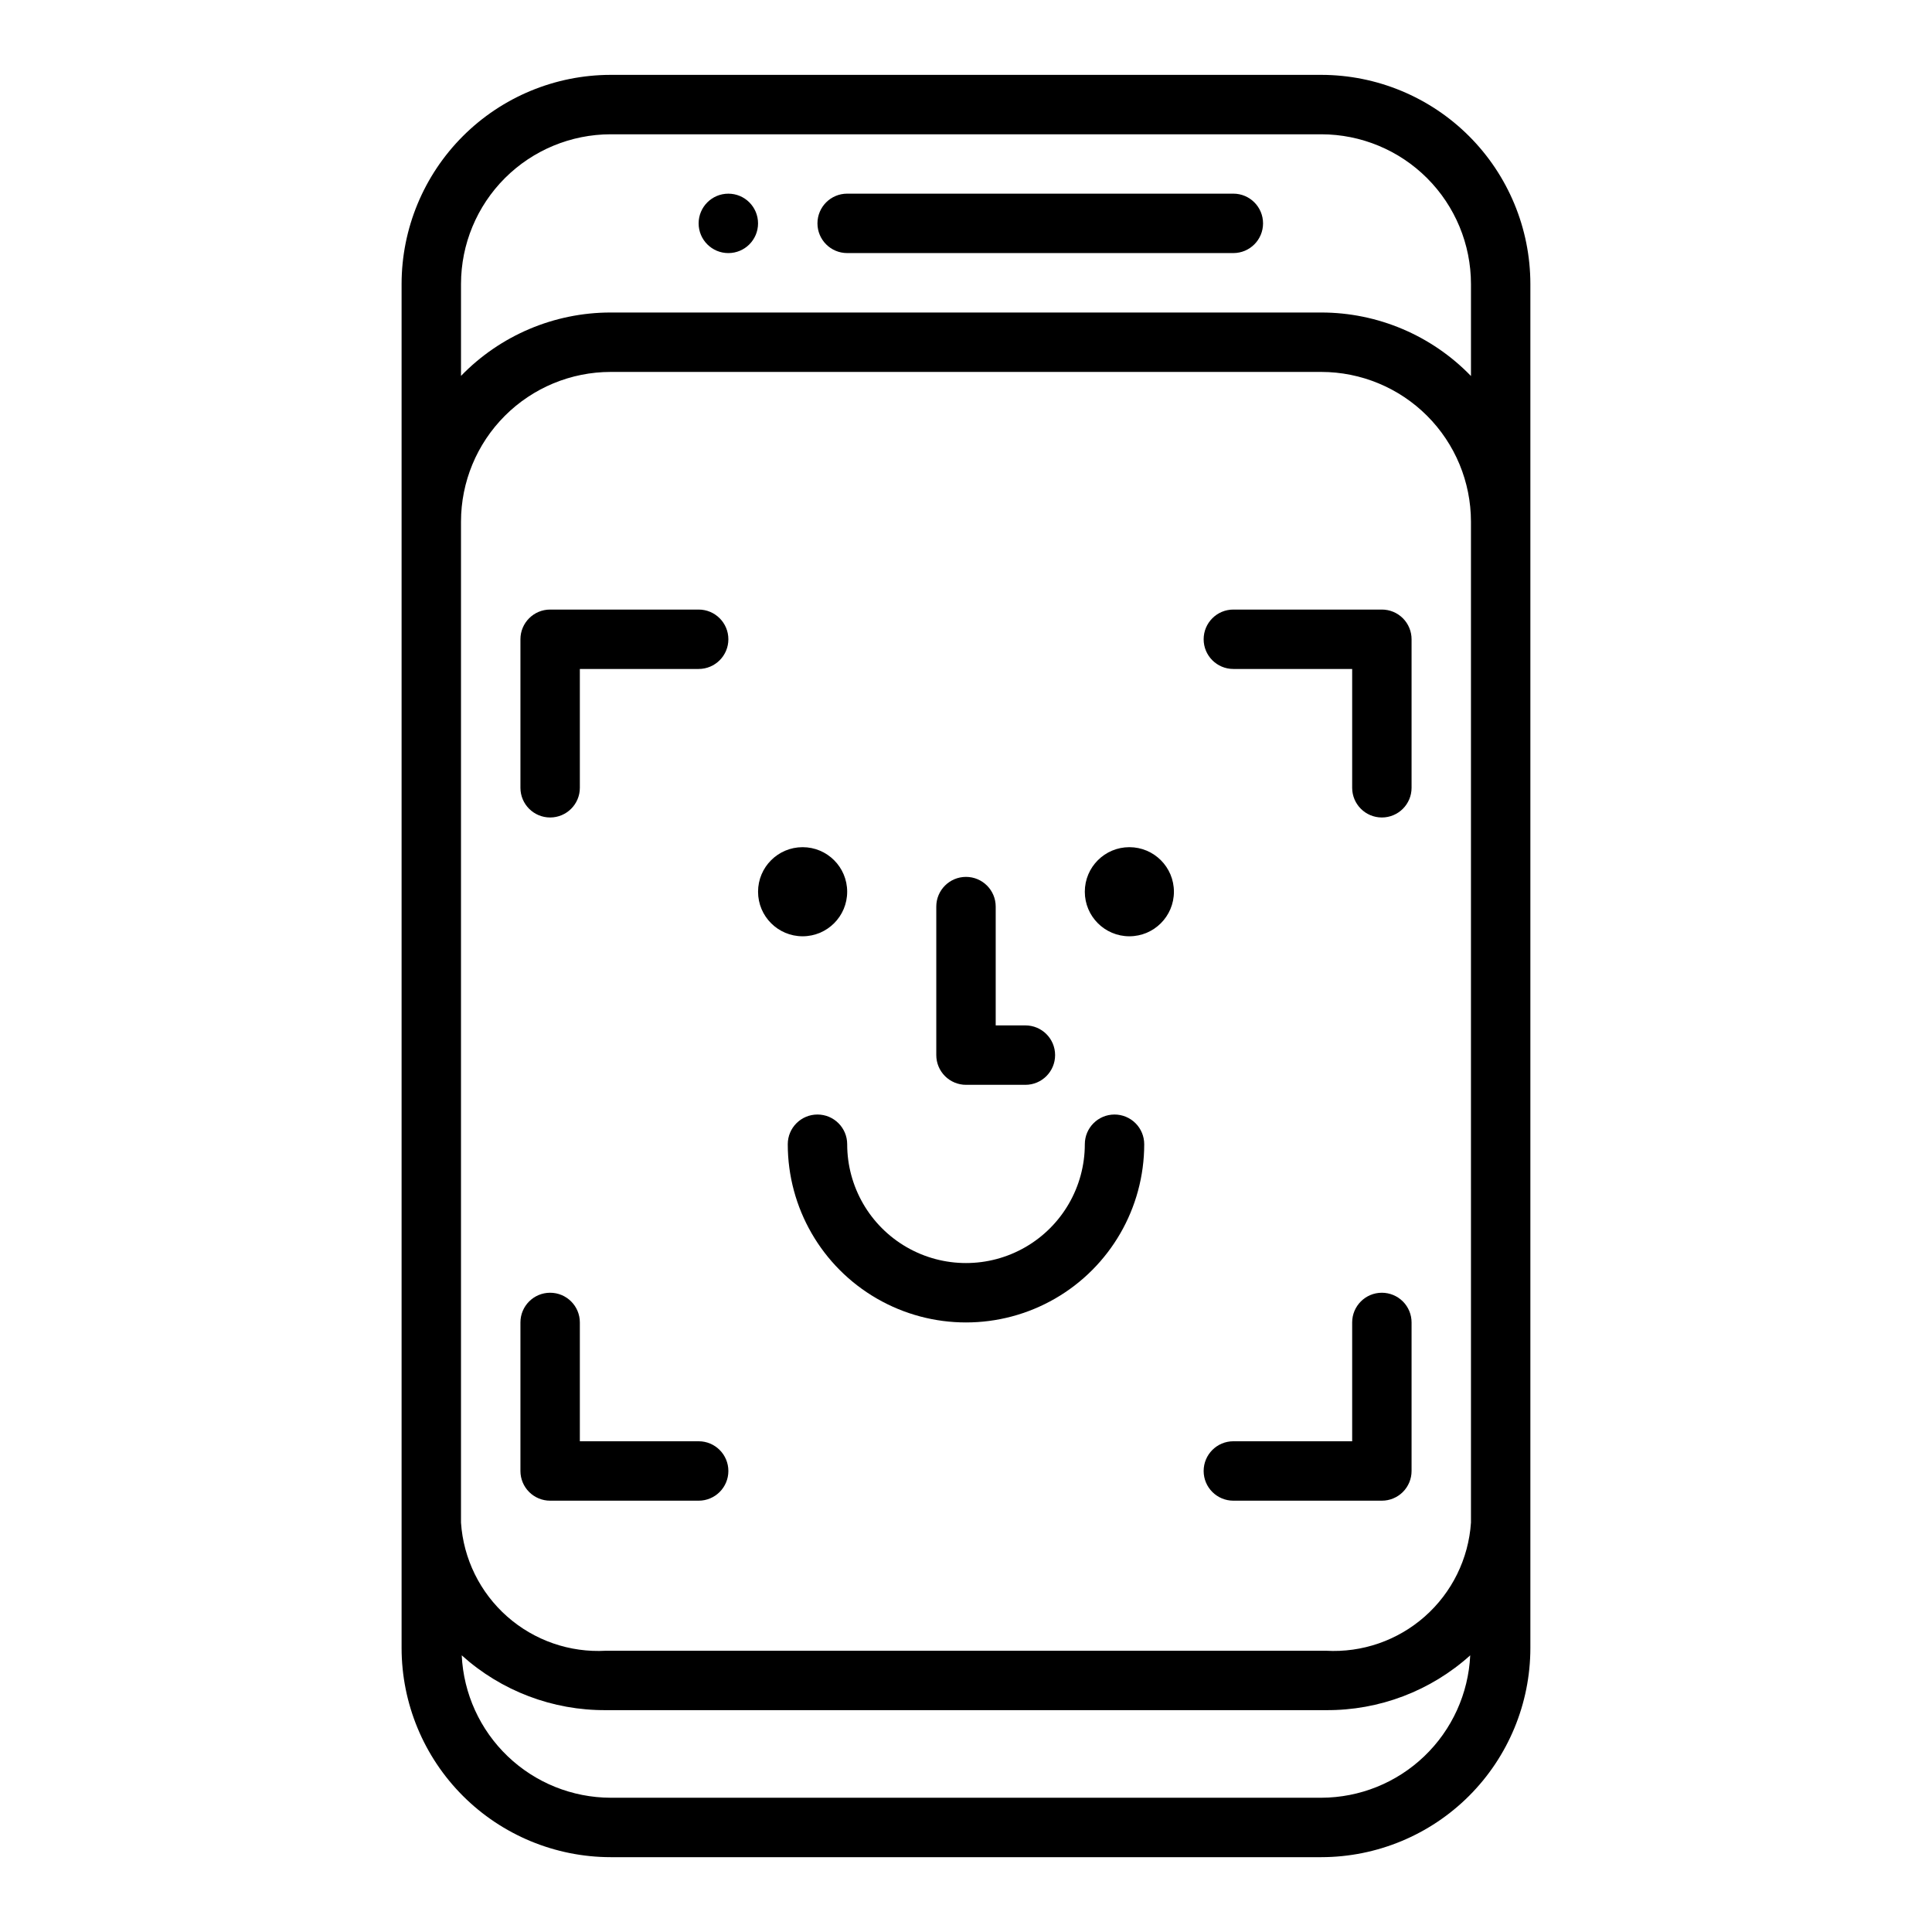 <?xml version="1.0" encoding="UTF-8"?>
<!-- Uploaded to: SVG Repo, www.svgrepo.com, Generator: SVG Repo Mixer Tools -->
<svg fill="#000000" width="800px" height="800px" version="1.1" viewBox="144 144 512 512" xmlns="http://www.w3.org/2000/svg">
 <g>
  <path d="m494.17 163.84h-188.35c-14.688 0.02-28.77 5.859-39.152 16.246-10.387 10.387-16.227 24.473-16.242 39.16v361.52c0.016 14.688 5.856 28.77 16.242 39.156 10.383 10.387 24.465 16.227 39.152 16.246h188.35c14.688-0.02 28.77-5.859 39.156-16.246 10.383-10.387 16.223-24.469 16.238-39.156v-361.52c-0.016-14.688-5.856-28.773-16.238-39.16-10.387-10.387-24.469-16.227-39.156-16.246zm0 456.58h-188.35c-10.16-0.027-19.926-3.957-27.27-10.984-7.344-7.023-11.707-16.602-12.184-26.754 10.484 9.445 24.125 14.625 38.234 14.523h190.79c14.113 0.102 27.75-5.078 38.234-14.523-0.477 10.152-4.84 19.73-12.184 26.754-7.344 7.027-17.109 10.957-27.27 10.984zm39.652-72.902c-0.645 9.582-5.039 18.52-12.238 24.875-7.195 6.356-16.609 9.617-26.195 9.07h-190.79c-9.586 0.547-19-2.715-26.195-9.07-7.195-6.356-11.594-15.293-12.234-24.875v-265.29 0.004c0.008-10.516 4.188-20.598 11.621-28.035s17.512-11.621 28.027-11.633h188.35c10.512 0.012 20.594 4.195 28.027 11.629 7.434 7.438 11.613 17.516 11.625 28.031zm-39.652-320.7h-188.35c-14.945 0-29.254 6.062-39.648 16.801v-24.402c0.016-10.508 4.203-20.582 11.633-28.012 7.434-7.426 17.508-11.605 28.016-11.617h188.35c10.512 0.012 20.594 4.195 28.027 11.629 7.434 7.438 11.613 17.516 11.625 28.031v24.402c-10.395-10.75-24.703-16.824-39.652-16.832z"/>
  <path d="m470.85 195.32h-102.34c-4.348 0-7.875 3.527-7.875 7.875 0 4.348 3.527 7.871 7.875 7.871h102.34c4.348 0 7.871-3.523 7.871-7.871 0-4.348-3.523-7.875-7.871-7.875z"/>
  <path d="m344.89 203.2c0 4.348-3.523 7.871-7.871 7.871-4.348 0-7.875-3.523-7.875-7.871 0-4.348 3.527-7.875 7.875-7.875 4.348 0 7.871 3.527 7.871 7.875"/>
  <path d="m329.15 305.54h-39.359c-4.348 0-7.871 3.523-7.871 7.871v39.359c0 4.348 3.523 7.871 7.871 7.871 4.348 0 7.875-3.523 7.875-7.871v-31.488h31.488-0.004c4.348 0 7.875-3.523 7.875-7.871s-3.527-7.871-7.875-7.871z"/>
  <path d="m329.15 525.95h-31.484v-31.488c0-4.348-3.527-7.871-7.875-7.871-4.348 0-7.871 3.523-7.871 7.871v39.363c0 2.086 0.828 4.09 2.305 5.566 1.477 1.477 3.481 2.305 5.566 2.305h39.359c4.348 0 7.875-3.523 7.875-7.871 0-4.348-3.527-7.875-7.875-7.875z"/>
  <path d="m510.21 305.54h-39.359c-4.348 0-7.871 3.523-7.871 7.871s3.523 7.871 7.871 7.871h31.488v31.488c0 4.348 3.523 7.871 7.871 7.871 4.348 0 7.871-3.523 7.871-7.871v-39.359c0-2.086-0.828-4.09-2.305-5.566-1.477-1.477-3.481-2.305-5.566-2.305z"/>
  <path d="m510.21 486.59c-4.348 0-7.871 3.523-7.871 7.871v31.488h-31.488c-4.348 0-7.871 3.527-7.871 7.875 0 4.348 3.523 7.871 7.871 7.871h39.359c2.086 0 4.09-0.828 5.566-2.305 1.477-1.477 2.305-3.481 2.305-5.566v-39.363c0-2.086-0.828-4.09-2.305-5.566-1.477-1.473-3.481-2.305-5.566-2.305z"/>
  <path d="m368.51 380.32c0 6.519-5.289 11.805-11.809 11.805-6.523 0-11.809-5.285-11.809-11.805 0-6.523 5.285-11.809 11.809-11.809 6.519 0 11.809 5.285 11.809 11.809"/>
  <path d="m400 431.49h15.742c4.348 0 7.871-3.527 7.871-7.875 0-4.348-3.523-7.871-7.871-7.871h-7.871v-31.488c0-4.348-3.523-7.871-7.871-7.871s-7.875 3.523-7.875 7.871v39.359c0 2.09 0.832 4.09 2.309 5.566 1.477 1.477 3.477 2.309 5.566 2.309z"/>
  <path d="m455.1 380.32c0 6.519-5.285 11.805-11.809 11.805-6.519 0-11.805-5.285-11.805-11.805 0-6.523 5.285-11.809 11.805-11.809 6.523 0 11.809 5.285 11.809 11.809"/>
  <path d="m439.36 439.36c-4.348 0-7.871 3.523-7.871 7.871 0 11.25-6.004 21.645-15.746 27.27-9.742 5.625-21.746 5.625-31.488 0-9.742-5.625-15.742-16.02-15.742-27.27 0-4.348-3.527-7.871-7.875-7.871-4.348 0-7.871 3.523-7.871 7.871 0 16.875 9.004 32.469 23.617 40.906 14.613 8.434 32.617 8.434 47.23 0 14.613-8.438 23.617-24.031 23.617-40.906 0-2.086-0.828-4.09-2.305-5.566-1.477-1.477-3.481-2.305-5.566-2.305z"/>
 </g>
</svg>